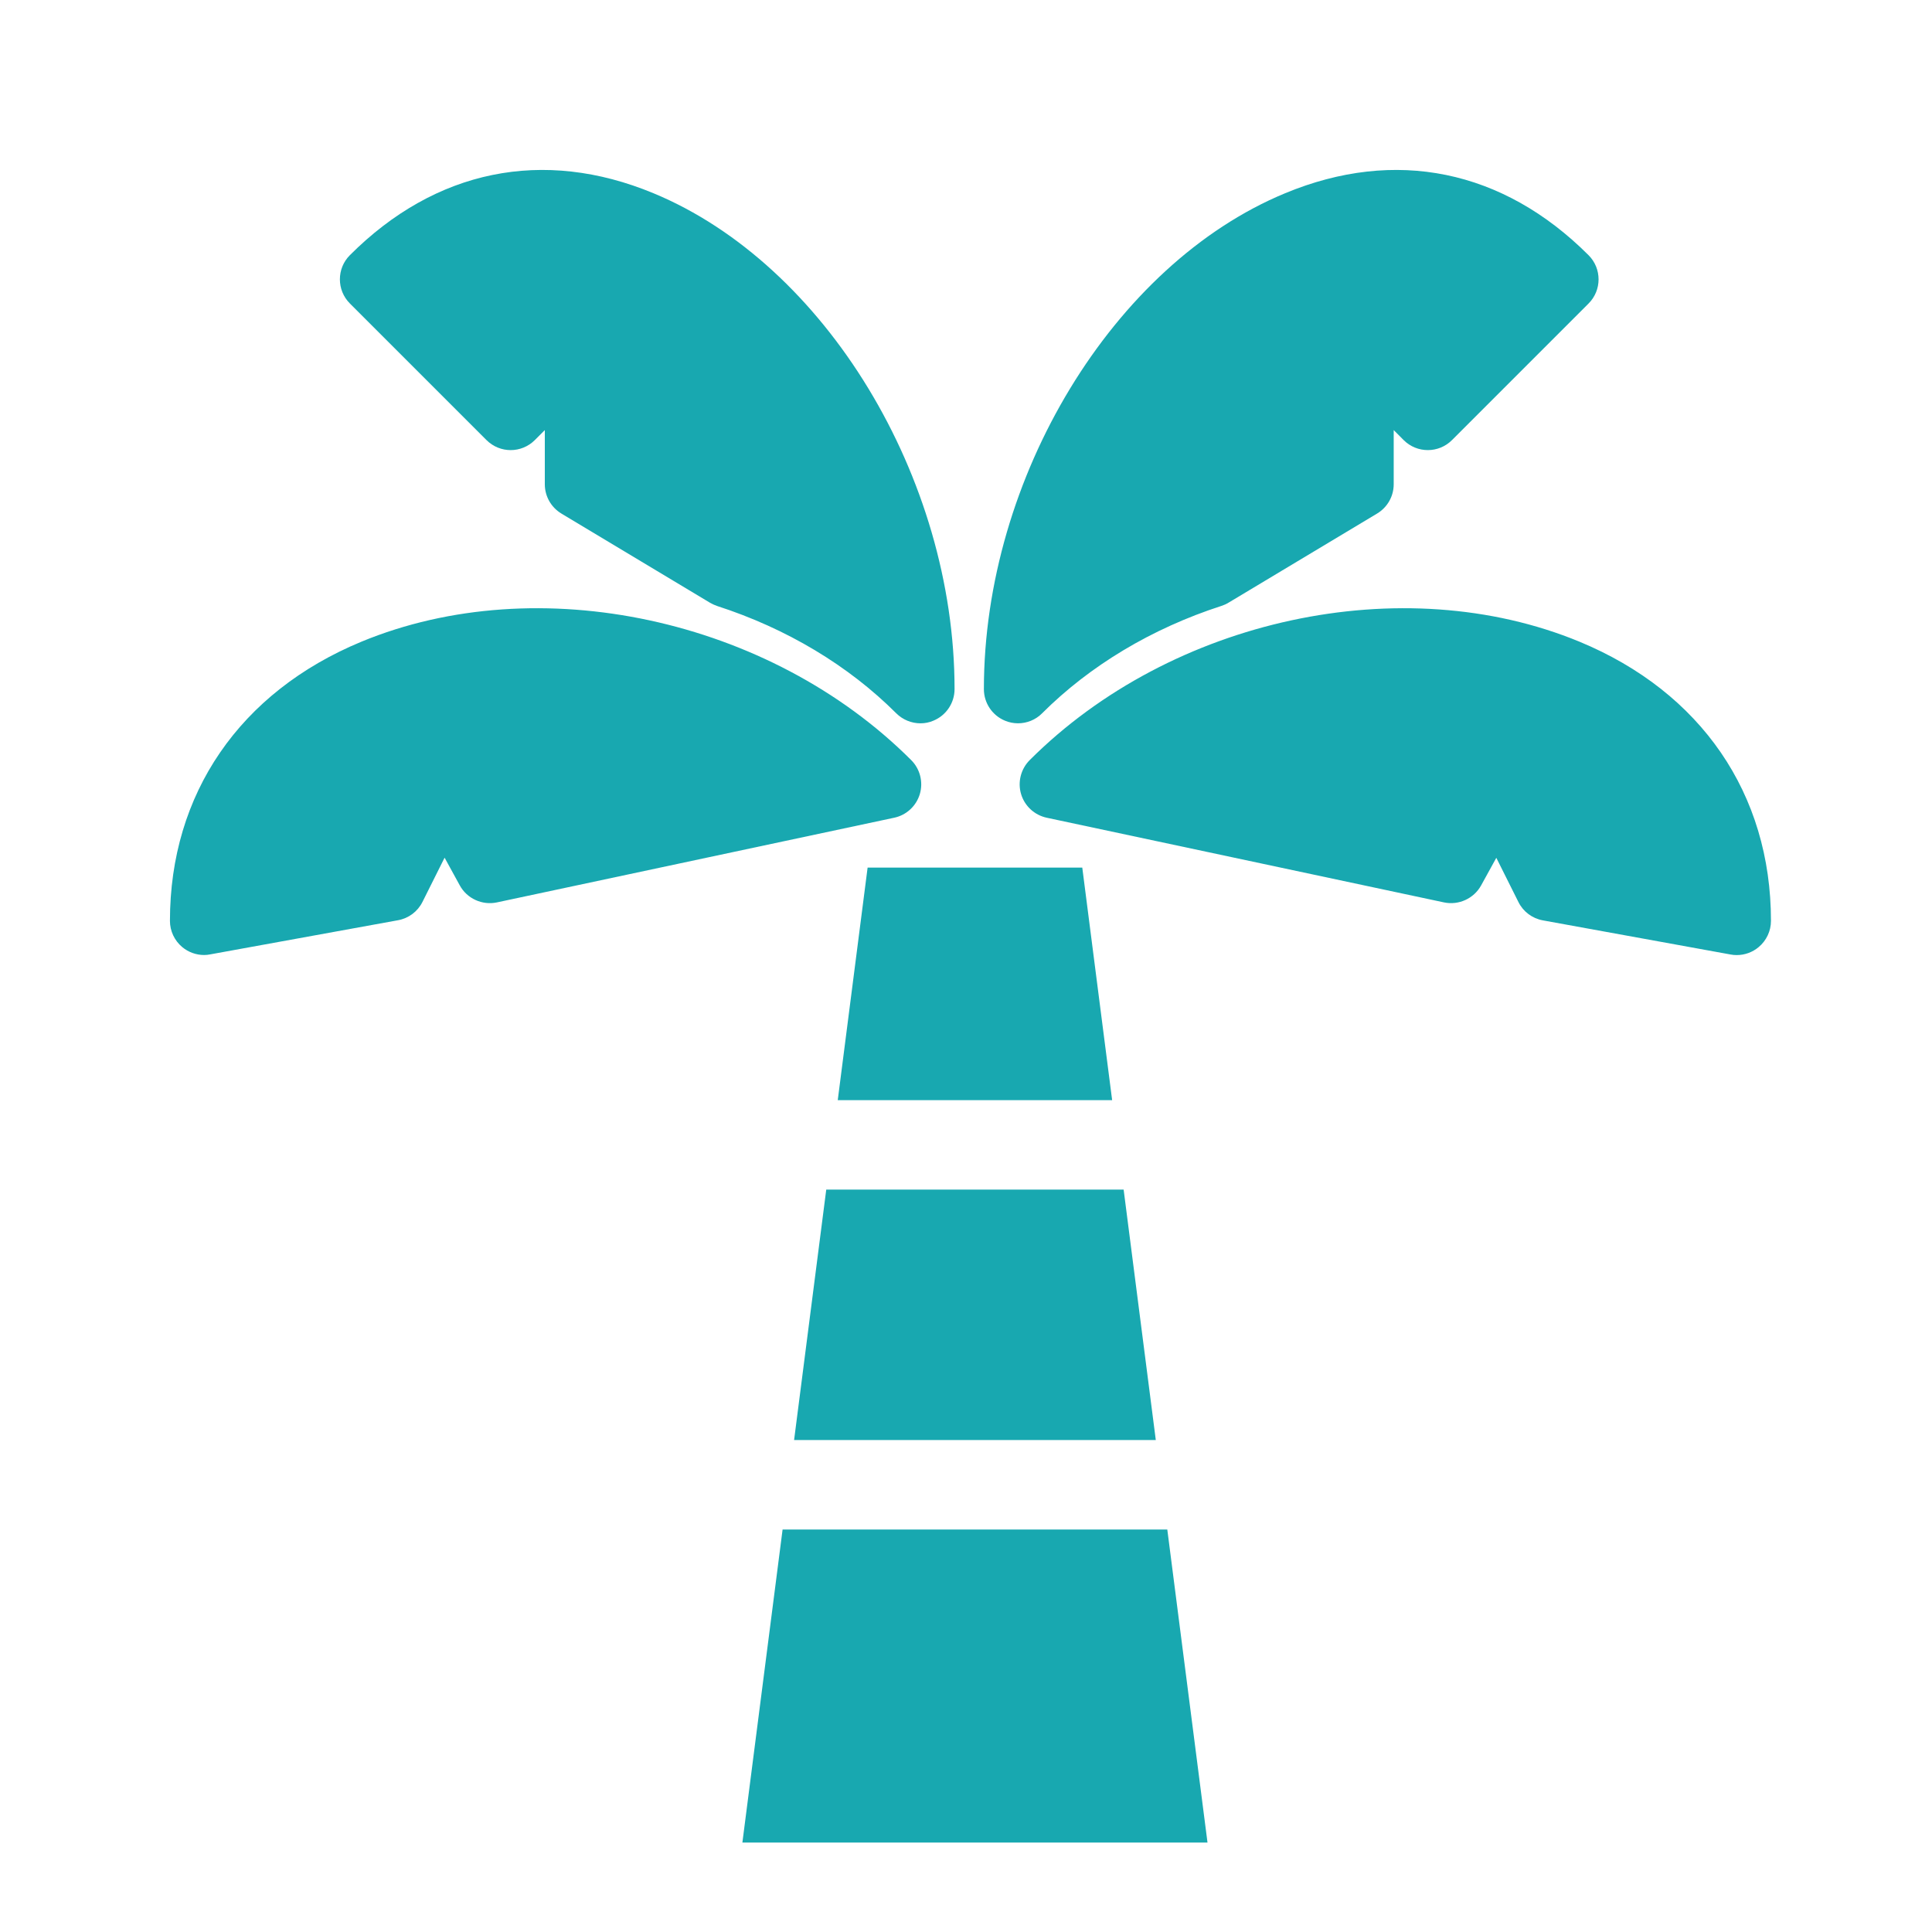 <?xml version="1.0" encoding="utf-8"?>
<svg xmlns="http://www.w3.org/2000/svg" xmlns:xlink="http://www.w3.org/1999/xlink" width="216px" height="216px" viewBox="0 0 216 216" version="1.1">
    
    <title>Icon / Website / Perks / holiday Copy</title>
    <desc>Created with Sketch.</desc>
    <defs/>
    <g id="Icon-/-Website-/-Perks-/-holiday-Copy" stroke="none" stroke-width="1" fill="none" fill-rule="evenodd">
        <path d="M73.053,21.602 C92.25,29.552 106.721,53.385 106.721,77.042 C106.721,78.585 105.789,79.982 104.361,80.57 C103.896,80.776 103.399,80.868 102.91,80.868 C101.918,80.868 100.94,80.478 100.207,79.753 C94.869,74.415 87.943,70.261 80.169,67.749 C79.902,67.657 79.635,67.535 79.383,67.39 L62.766,57.417 C61.613,56.722 60.911,55.485 60.911,54.141 L60.911,48.085 L59.796,49.2 C58.299,50.697 55.886,50.697 54.389,49.2 L39.117,33.928 C37.628,32.439 37.628,30.018 39.117,28.529 C48.677,18.96 60.735,16.494 73.053,21.602 Z M177.605,28.534 C179.094,30.023 179.094,32.444 177.605,33.932 L162.332,49.205 C160.843,50.694 158.422,50.694 156.933,49.205 L155.818,48.083 L155.818,54.138 C155.818,55.483 155.116,56.72 153.963,57.414 L137.338,67.387 C137.086,67.54 136.826,67.655 136.544,67.746 C128.778,70.259 121.851,74.413 116.506,79.751 C115.788,80.476 114.811,80.866 113.818,80.866 C113.329,80.866 112.833,80.774 112.36,80.575 C110.932,79.987 110,78.59 110,77.047 C110,53.39 124.478,29.557 143.669,21.608 C155.986,16.491 168.036,18.958 177.605,28.534 Z M101.877,84.984 C102.862,85.969 103.236,87.428 102.839,88.772 C102.442,90.109 101.343,91.132 99.976,91.422 L55.548,100.891 C53.913,101.235 52.211,100.463 51.409,98.997 L49.706,95.889 L47.232,100.837 C46.697,101.914 45.682,102.67 44.498,102.884 L23.498,106.702 C23.276,106.748 23.047,106.771 22.818,106.771 C21.932,106.771 21.062,106.458 20.375,105.885 C19.504,105.159 19,104.083 19,102.953 C19,88.757 26.804,77.379 40.405,71.743 C60.167,63.572 86.024,69.131 101.877,84.984 Z M176.591,71.743 C190.191,77.379 197.996,88.756 197.996,102.953 C197.996,104.083 197.492,105.159 196.621,105.885 C195.934,106.465 195.063,106.778 194.177,106.778 C193.948,106.778 193.719,106.763 193.497,106.717 L172.497,102.899 C171.314,102.685 170.298,101.929 169.764,100.852 L167.29,95.904 L165.587,98.997 C164.777,100.463 163.082,101.234 161.448,100.891 L117.02,91.422 C115.645,91.124 114.553,90.108 114.156,88.772 C113.759,87.428 114.133,85.977 115.118,84.984 C130.979,69.131 156.813,63.572 176.591,71.743 Z M125.624,133 L129.22,161 L88.78,161 L92.376,133 L125.624,133 Z M124.339,123 L93.661,123 L97,97 L121,97 L124.339,123 Z M130.505,171 L135,206 L83,206 L87.495,171 L130.505,171 Z" id="Combined-Shape" fill="#18A8B0" fill-rule="nonzero"/>
    </g>
</svg>